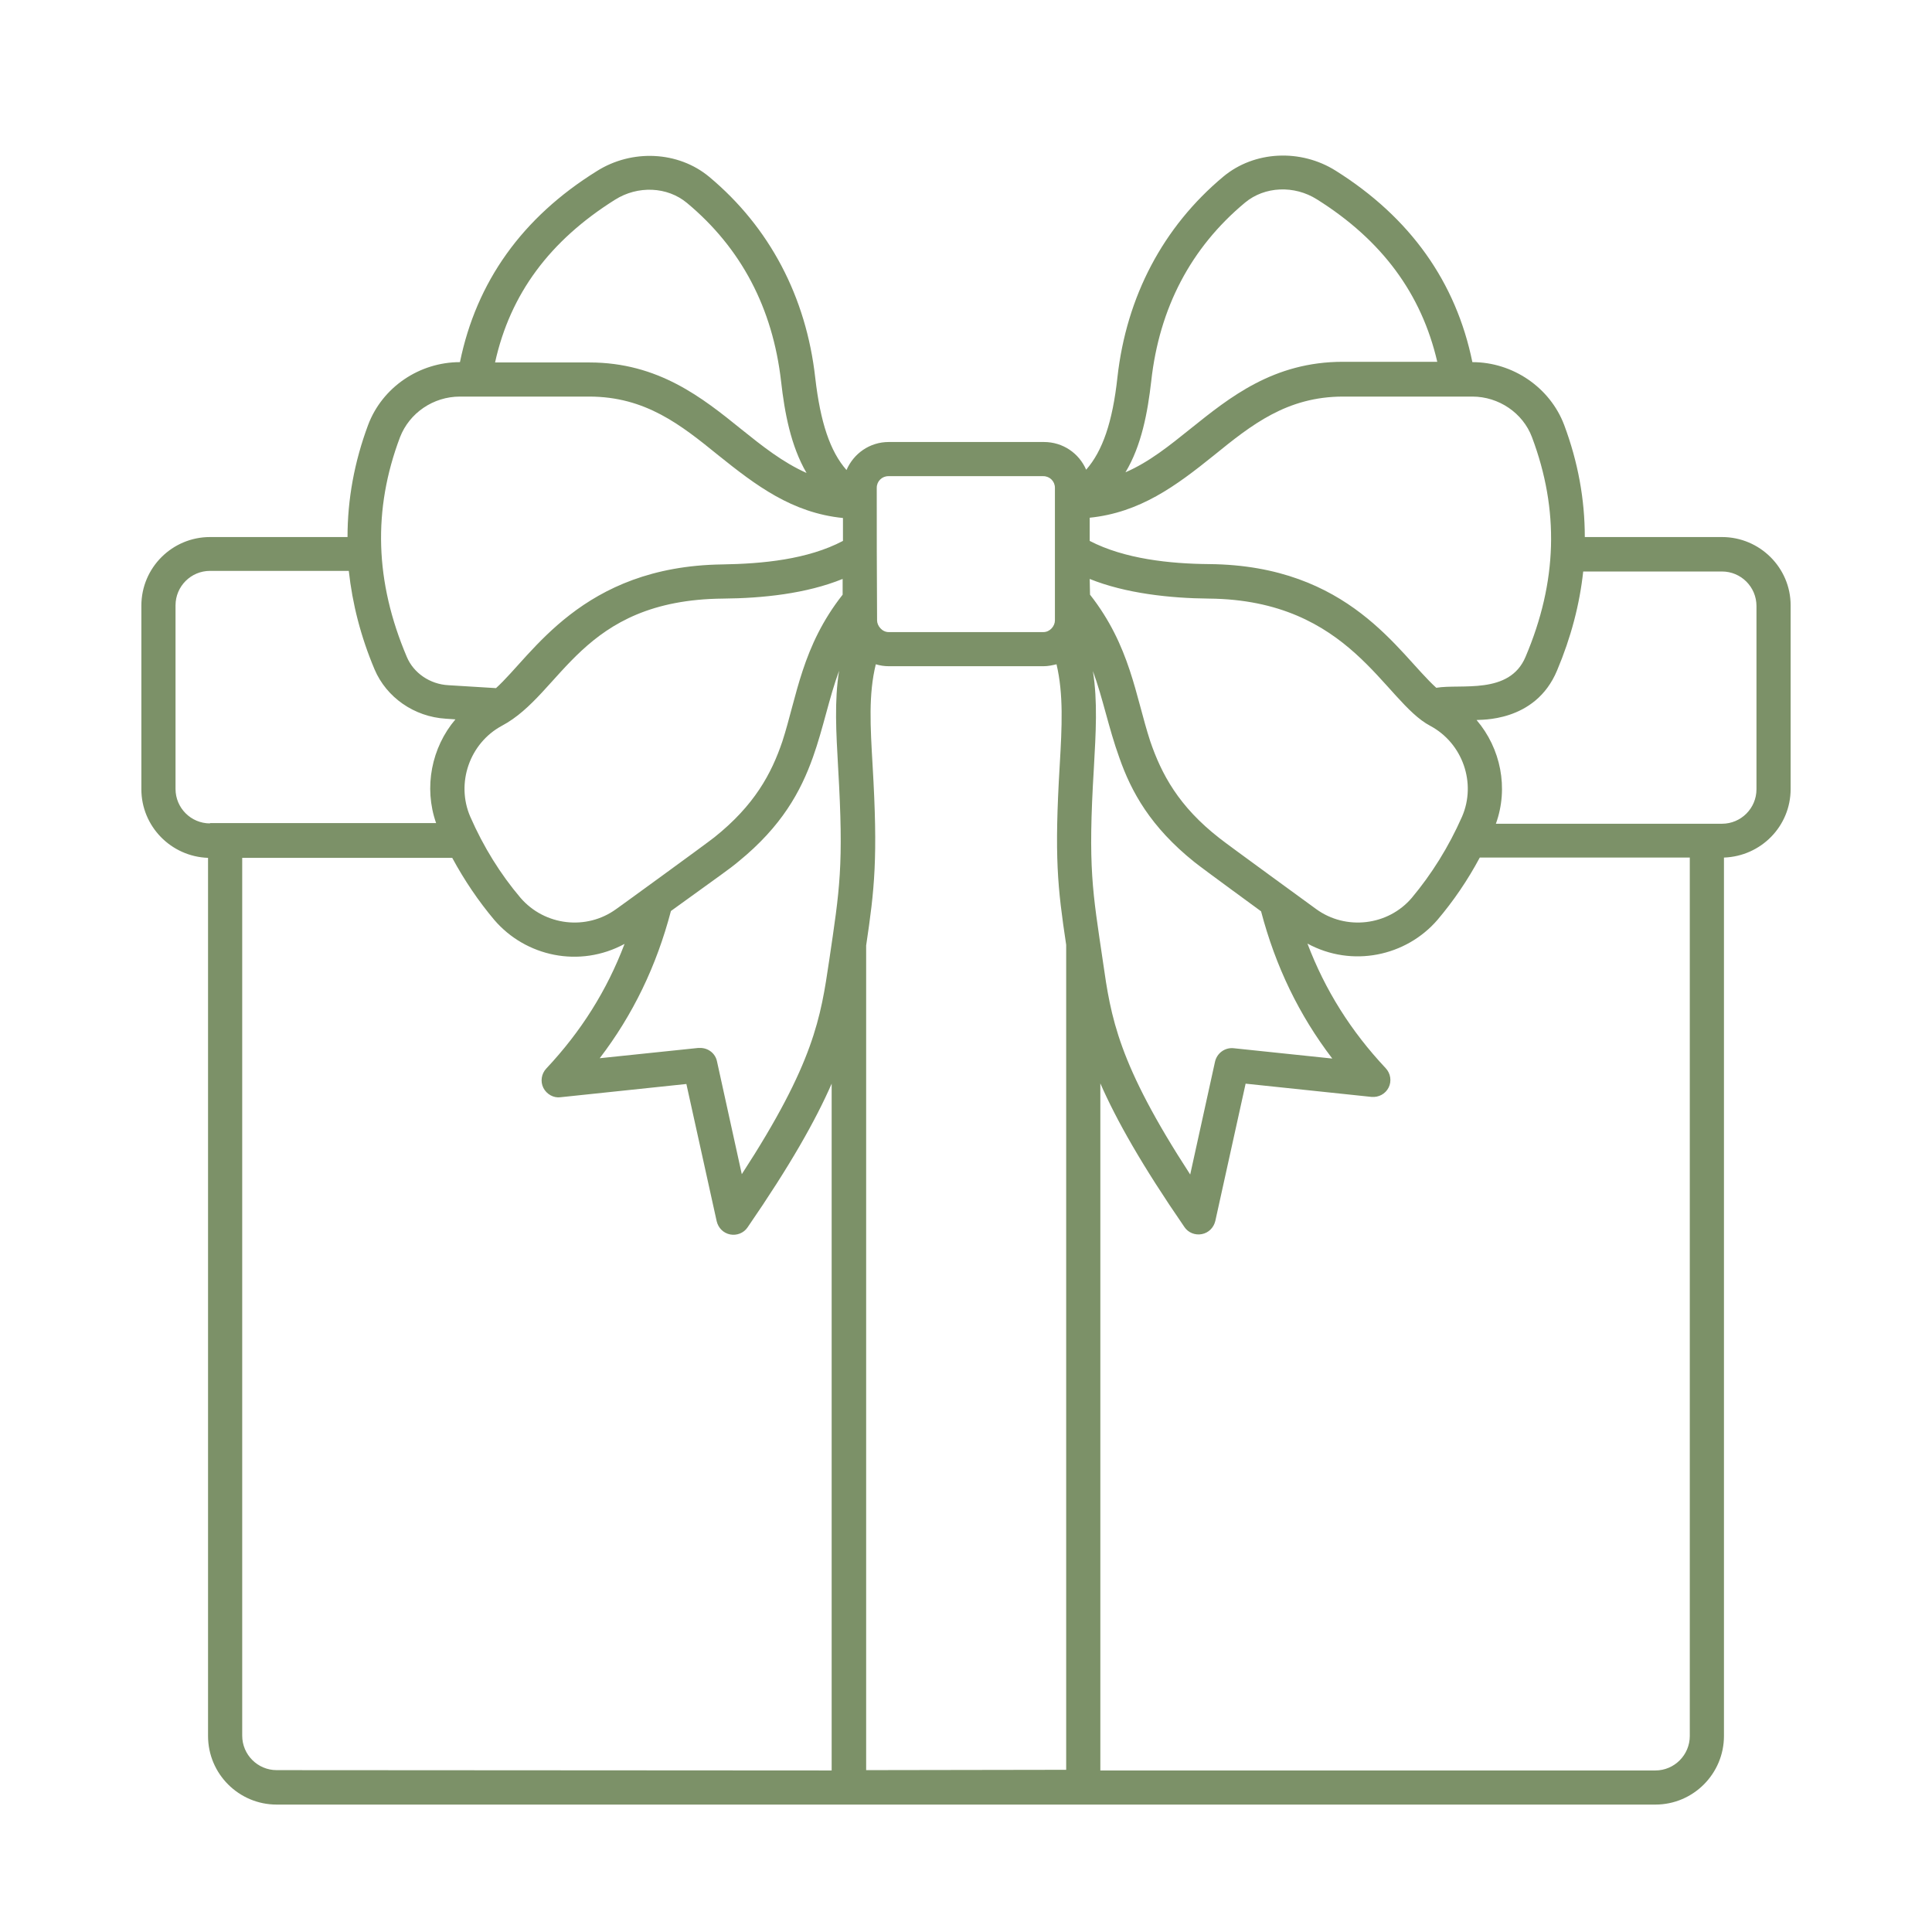 <?xml version="1.0" encoding="UTF-8"?> <svg xmlns="http://www.w3.org/2000/svg" width="41" height="41" viewBox="0 0 41 41" fill="none"><path d="M36.544 11.397H33.632C33.632 10.597 33.488 9.804 33.194 9.018C32.894 8.225 32.107 7.685 31.246 7.685C30.898 5.983 29.927 4.616 28.348 3.624C27.602 3.153 26.618 3.201 25.962 3.747C24.684 4.814 23.904 6.29 23.713 8.013C23.61 8.956 23.398 9.572 23.05 9.968C22.899 9.62 22.558 9.38 22.154 9.38H18.859C18.456 9.38 18.114 9.626 17.964 9.975C17.615 9.578 17.41 8.963 17.301 8.02C17.109 6.297 16.33 4.821 15.052 3.754C14.396 3.207 13.411 3.16 12.666 3.631C11.08 4.616 10.109 5.983 9.761 7.685C8.899 7.685 8.113 8.218 7.812 9.018C7.519 9.804 7.375 10.597 7.375 11.397H4.456C3.656 11.397 3 12.046 3 12.853V16.749C3 17.535 3.629 18.178 4.415 18.205V36.84C4.415 37.647 5.071 38.296 5.871 38.296H35.129C35.935 38.296 36.585 37.64 36.585 36.84V18.199C37.371 18.171 38 17.535 38 16.743V12.846C38 12.046 37.344 11.397 36.544 11.397ZM24.431 8.088C24.602 6.537 25.271 5.258 26.42 4.301C26.837 3.953 27.466 3.925 27.951 4.233C29.332 5.101 30.166 6.236 30.501 7.678H28.498C27.028 7.678 26.099 8.43 25.271 9.093C24.82 9.455 24.39 9.804 23.884 10.023C24.226 9.455 24.355 8.751 24.431 8.088ZM23.125 10.987C24.191 10.877 24.95 10.317 25.764 9.661C26.557 9.018 27.309 8.416 28.505 8.416C28.573 8.416 31.287 8.416 31.246 8.416C31.807 8.416 32.319 8.765 32.511 9.278C33.092 10.823 33.051 12.347 32.374 13.94C32.032 14.753 31 14.507 30.48 14.596C29.674 13.865 28.642 11.998 25.661 11.971C24.827 11.964 23.863 11.862 23.125 11.479V10.987ZM23.125 12.286C23.884 12.593 24.834 12.696 25.654 12.703C28.669 12.73 29.366 14.883 30.351 15.403C31.041 15.772 31.335 16.619 31.027 17.33C30.74 17.98 30.378 18.554 29.961 19.053C29.455 19.648 28.56 19.75 27.931 19.292C27.896 19.265 26.023 17.905 25.88 17.788C25.012 17.112 24.649 16.428 24.41 15.731C24.096 14.767 23.986 13.707 23.132 12.62L23.125 12.286ZM23.214 16.291C23.255 15.553 23.296 14.883 23.193 14.241C23.405 14.815 23.528 15.457 23.754 16.079C24.007 16.804 24.417 17.549 25.347 18.294C25.552 18.458 26.803 19.368 26.762 19.34C27.069 20.509 27.568 21.541 28.273 22.464L26.181 22.245C25.996 22.225 25.825 22.348 25.784 22.533L25.258 24.925C23.72 22.56 23.576 21.596 23.405 20.4C23.186 18.91 23.084 18.431 23.214 16.291ZM18.606 10.351C18.606 10.214 18.716 10.105 18.852 10.105H22.141C22.277 10.105 22.387 10.214 22.387 10.351C22.387 10.385 22.387 13.359 22.387 13.167C22.387 13.284 22.284 13.414 22.141 13.414H18.859C18.716 13.414 18.613 13.277 18.613 13.167C18.606 12.231 18.606 11.171 18.606 10.351ZM9.979 17.33C9.672 16.619 9.966 15.772 10.649 15.403C11.941 14.719 12.31 12.73 15.346 12.703C16.18 12.696 17.109 12.6 17.882 12.286V12.62C17.02 13.714 16.911 14.781 16.604 15.731C16.371 16.421 16.009 17.091 15.161 17.768C14.99 17.905 13.042 19.32 13.076 19.292C12.447 19.75 11.559 19.648 11.046 19.053C10.622 18.554 10.26 17.973 9.979 17.33ZM15.674 18.281C16.59 17.535 16.993 16.797 17.253 16.066C17.472 15.451 17.595 14.808 17.807 14.234C17.704 14.876 17.745 15.546 17.786 16.285C17.909 18.39 17.82 18.862 17.595 20.393C17.417 21.589 17.28 22.553 15.742 24.918L15.216 22.526C15.182 22.355 15.031 22.239 14.86 22.239C14.847 22.239 14.833 22.239 14.819 22.239L12.727 22.457C13.432 21.535 13.931 20.502 14.238 19.333C15.332 18.54 15.462 18.458 15.674 18.281ZM13.049 4.24C13.534 3.932 14.163 3.959 14.58 4.308C15.729 5.265 16.398 6.537 16.576 8.095C16.651 8.758 16.781 9.462 17.116 10.037C16.61 9.811 16.18 9.469 15.729 9.107C14.908 8.444 13.972 7.692 12.509 7.692H10.506C10.827 6.236 11.668 5.108 13.049 4.24ZM8.489 9.278C8.688 8.765 9.193 8.416 9.761 8.416C9.863 8.416 12.666 8.416 12.502 8.416C13.698 8.416 14.45 9.018 15.243 9.661C16.043 10.303 16.809 10.884 17.889 10.993V11.479C17.137 11.875 16.18 11.964 15.325 11.978C12.345 12.019 11.299 13.906 10.526 14.603L9.515 14.541C9.125 14.521 8.776 14.282 8.633 13.94C7.956 12.347 7.908 10.816 8.489 9.278ZM4.456 17.474C4.053 17.474 3.725 17.146 3.725 16.743V12.846C3.725 12.443 4.053 12.115 4.456 12.115H7.402C7.478 12.812 7.655 13.509 7.949 14.206C8.202 14.801 8.79 15.211 9.46 15.252L9.665 15.266C9.159 15.861 8.988 16.708 9.255 17.467H4.456V17.474ZM5.871 37.565C5.468 37.565 5.14 37.237 5.14 36.833V18.205H9.597C9.856 18.684 10.157 19.128 10.492 19.525C11.155 20.297 12.297 20.55 13.254 20.031C12.878 21.022 12.331 21.89 11.593 22.676C11.49 22.785 11.463 22.95 11.531 23.086C11.6 23.223 11.75 23.305 11.894 23.285L14.566 23.004L15.209 25.916C15.243 26.06 15.352 26.169 15.496 26.197C15.633 26.224 15.783 26.169 15.865 26.046C16.768 24.734 17.308 23.777 17.649 22.997V37.572L5.871 37.565ZM18.381 37.565V20.065C18.559 18.869 18.634 18.212 18.518 16.244C18.47 15.416 18.429 14.733 18.586 14.097C18.675 14.124 18.764 14.138 18.859 14.138H22.148C22.243 14.138 22.332 14.118 22.421 14.097C22.571 14.733 22.537 15.416 22.489 16.237C22.373 18.185 22.441 18.821 22.626 20.051V37.558L18.381 37.565ZM35.86 36.84C35.86 37.243 35.532 37.572 35.129 37.572H23.351V22.991C23.692 23.77 24.232 24.727 25.135 26.039C25.217 26.163 25.367 26.217 25.504 26.19C25.648 26.163 25.757 26.053 25.791 25.91L26.434 22.997L29.106 23.278C29.257 23.291 29.4 23.216 29.469 23.079C29.537 22.943 29.51 22.779 29.407 22.669C28.669 21.883 28.122 21.015 27.746 20.024C28.689 20.537 29.838 20.297 30.508 19.518C30.843 19.122 31.144 18.684 31.403 18.199H35.86V36.84ZM37.275 16.749C37.275 17.153 36.947 17.481 36.544 17.481H31.745C32.019 16.722 31.848 15.881 31.335 15.28C31.383 15.266 32.579 15.348 33.044 14.227C33.338 13.53 33.523 12.826 33.598 12.128H36.544C36.947 12.128 37.275 12.456 37.275 12.86V16.749Z" fill="#7C9168"></path></svg> 